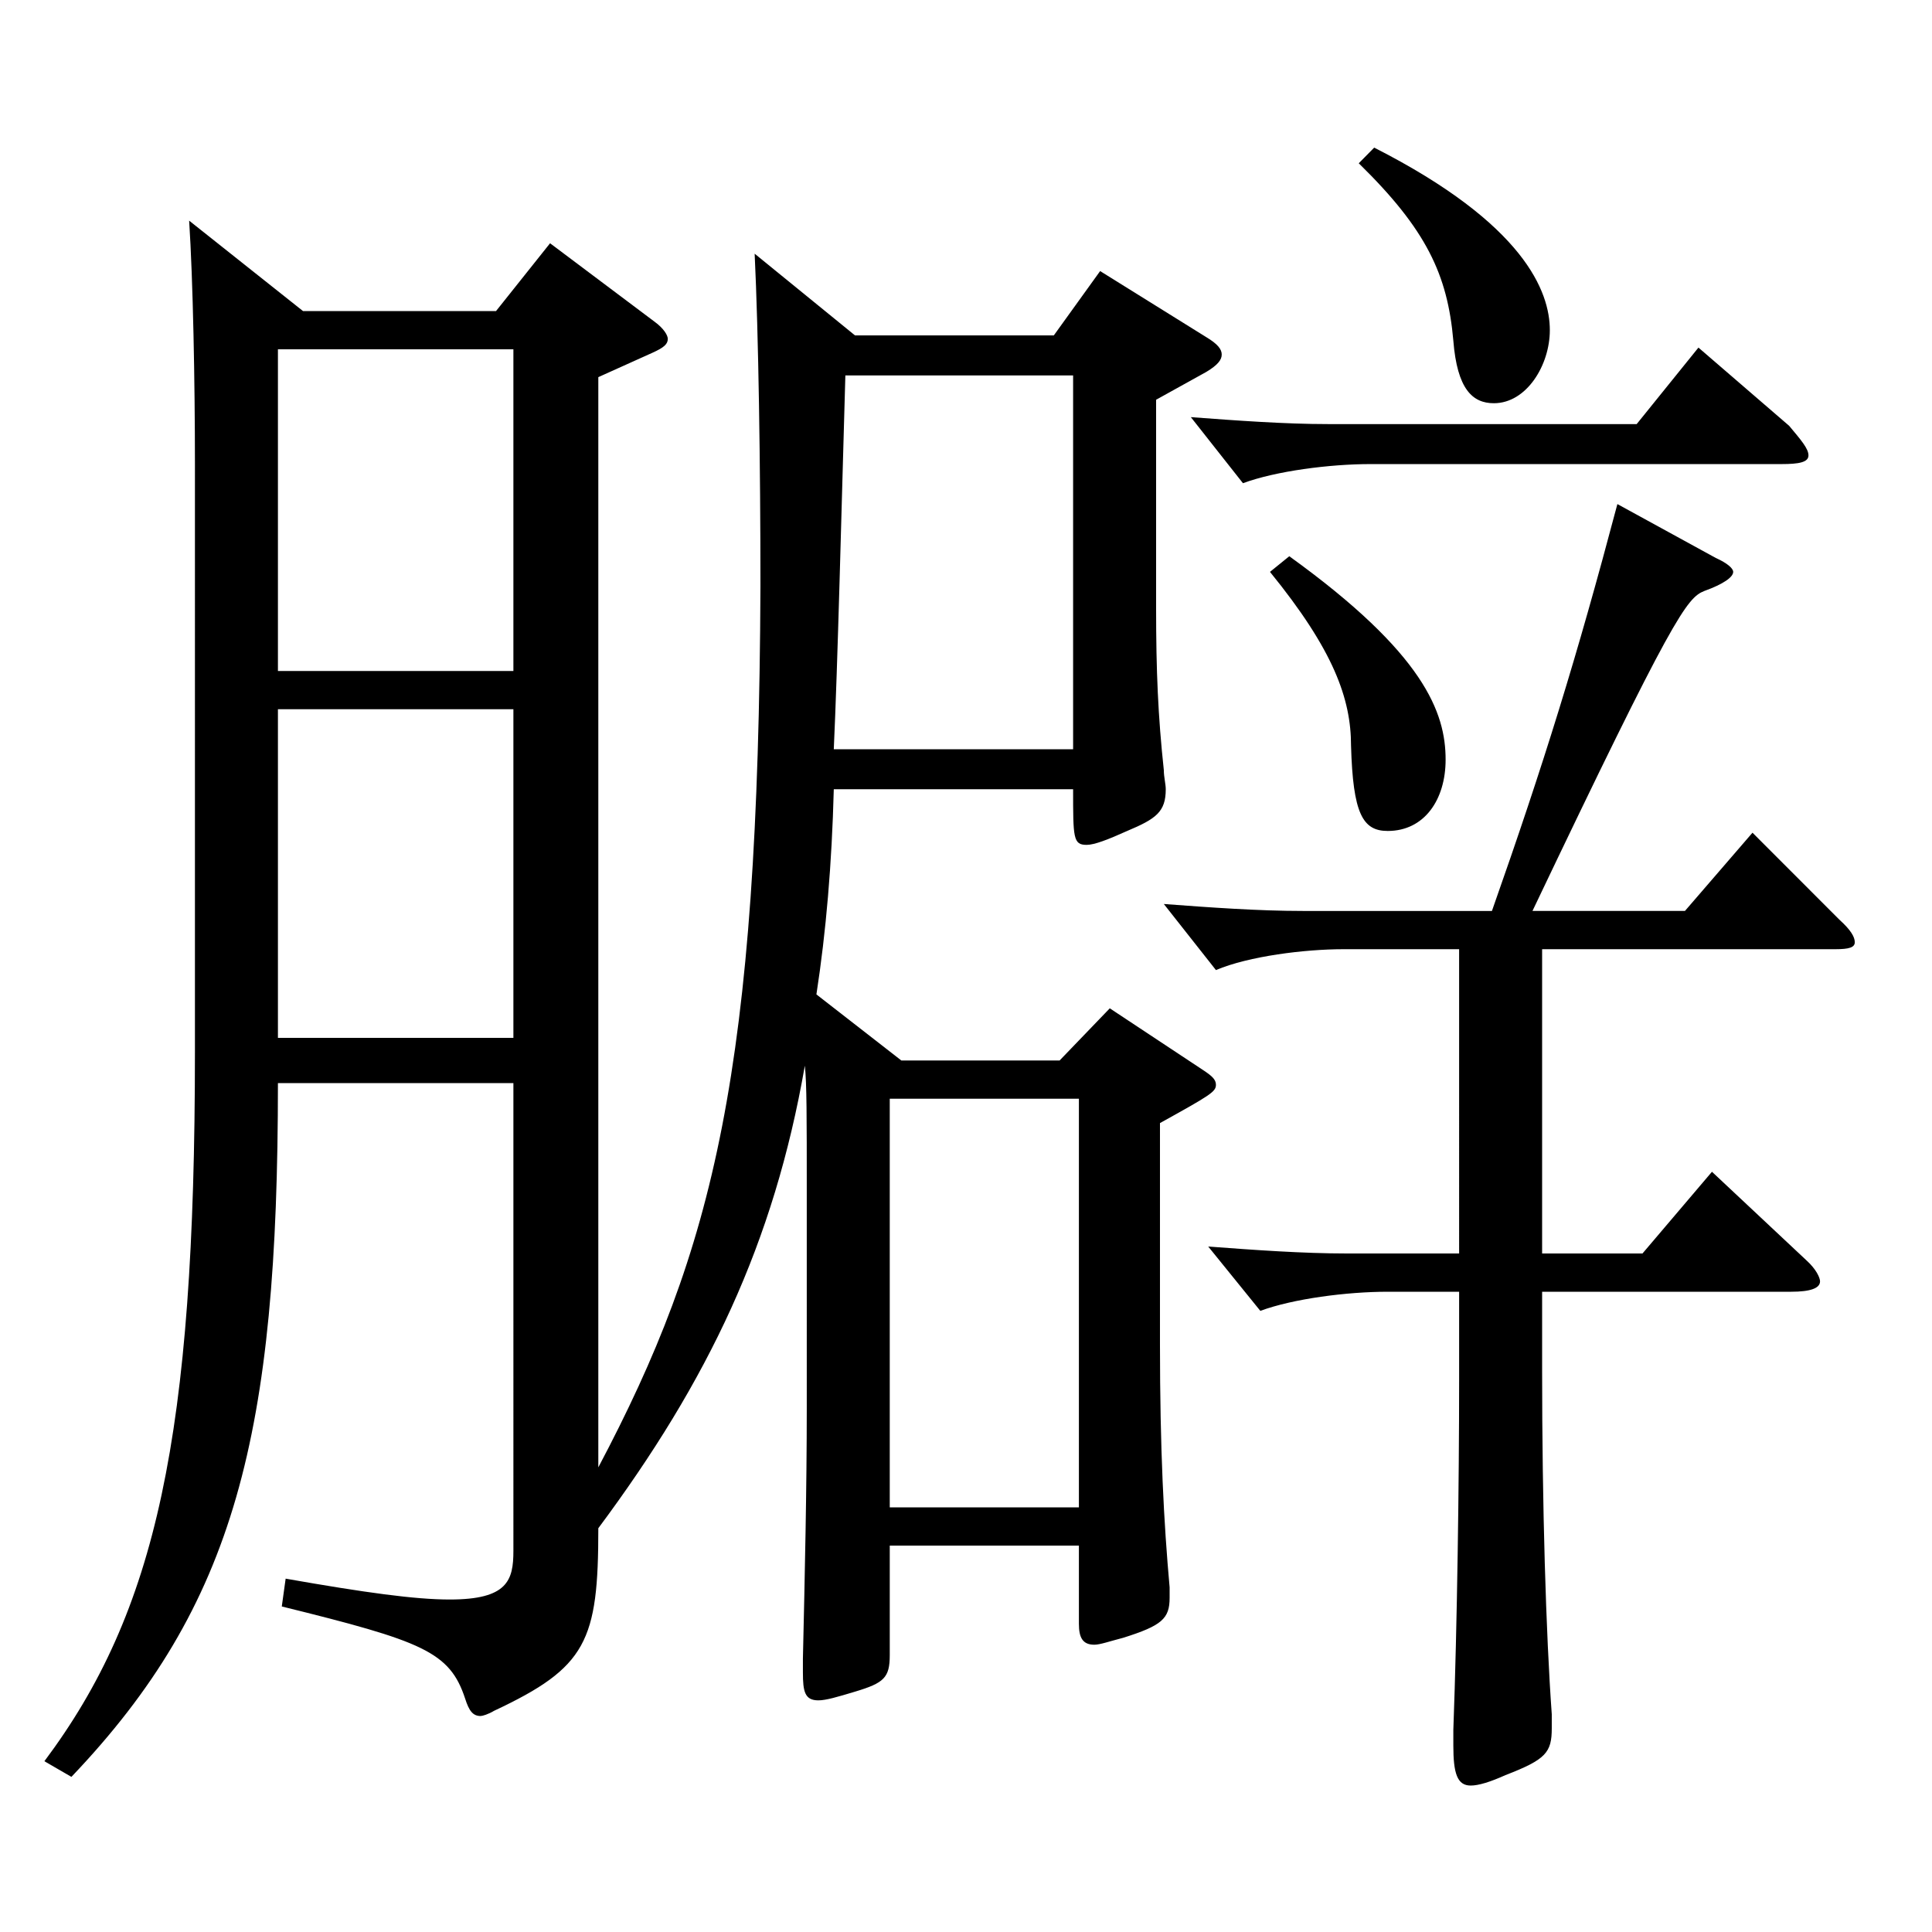 <?xml version="1.0" encoding="utf-8"?>
<!-- Generator: Adobe Illustrator 16.0.0, SVG Export Plug-In . SVG Version: 6.00 Build 0)  -->
<!DOCTYPE svg PUBLIC "-//W3C//DTD SVG 1.1//EN" "http://www.w3.org/Graphics/SVG/1.1/DTD/svg11.dtd">
<svg version="1.1" id="图层_1" xmlns="http://www.w3.org/2000/svg" xmlns:xlink="http://www.w3.org/1999/xlink" x="0px" y="0px"
	 width="1000px" height="1000px" viewBox="0 0 1000 1000" enable-background="new 0 0 1000 1000" xml:space="preserve">
<path d="M431.565,408.507c-0.999,38.7-3.996,73.8-8.991,106.199l43.956,34.2h81.917l25.974-27l48.951,32.399
	c3.996,2.7,5.994,4.5,5.994,7.2c0,3.6-2.997,5.4-28.971,19.8v114.299c0,54.9,1.998,92.7,4.995,126v5.399
	c0,10.8-3.996,14.4-23.976,20.7c-6.993,1.8-11.988,3.6-14.985,3.6c-5.994,0-7.992-3.6-7.992-10.8v-40.5h-97.901v56.7
	c0,11.699-2.997,14.399-17.982,18.899c-8.991,2.7-14.985,4.5-18.981,4.5c-6.993,0-7.992-4.5-7.992-14.399v-7.2
	c0.999-43.2,1.998-88.199,1.998-129.6V615.506c0-36.9,0-54.9-0.999-63.9c-15.984,91.8-49.95,162.899-106.892,239.398
	c0,58.5-5.994,72-53.946,94.5c-2.997,1.8-5.994,2.699-6.993,2.699c-3.996,0-5.994-2.699-7.992-8.999
	c-7.992-24.3-21.978-29.7-94.904-47.7l1.998-14.399c40.959,7.199,66.933,10.8,84.915,10.8c29.97,0,32.967-9.9,32.967-25.2V560.605
	H143.855c0,181.799-21.978,269.998-106.892,359.098l-13.986-8.1c57.942-77.399,77.921-168.299,77.921-367.197V240.208
	c0-42.3-0.999-95.399-2.997-125.999l58.94,46.8h99.899l27.972-35.1l53.946,40.499c4.995,3.601,6.993,7.2,6.993,9
	c0,2.7-1.998,4.5-7.992,7.2l-27.972,12.6v564.297c59.94-113.399,82.917-205.199,83.916-456.297c0-62.1-0.999-130.499-2.997-171.899
	l51.948,42.3h102.896l23.976-33.3l54.945,34.2c5.994,3.6,7.992,6.3,7.992,9c0,2.699-1.998,5.399-7.992,8.999l-25.974,14.4v107.999
	c0,32.4,0.999,55.8,3.996,83.7c0,3.6,0.999,7.199,0.999,9.899c0,11.7-4.995,15.3-19.98,21.6c-9.99,4.5-16.983,7.2-20.979,7.2
	c-6.993,0-6.993-3.6-6.993-28.8H431.565z M143.855,347.308h121.877V180.809H143.855V347.308z M265.733,367.107H143.855v170.099
	h121.877V367.107z M437.559,194.309c-1.998,69.299-3.996,150.299-5.994,193.498h123.875V194.309H437.559z M558.438,780.204V568.706
	h-97.901v211.498H558.438z M772.222,471.507c26.973-76.5,43.956-131.399,64.935-210.599l50.949,27.899
	c5.994,2.7,8.991,5.4,8.991,7.2c0,2.7-4.995,6.3-14.985,9.899c-8.991,3.601-15.984,12.601-88.91,165.6h78.92l34.965-40.5l44.955,45
	c5.994,5.399,7.992,8.999,7.992,11.699s-2.997,3.601-9.99,3.601H798.196v157.499h51.948l35.964-42.3l48.95,45.899
	c4.995,4.5,6.993,9,6.993,10.8c0,3.6-4.995,5.4-14.985,5.4h-128.87v40.499c0,70.2,1.998,136.8,4.995,178.199v7.2
	c0,12.6-2.997,16.199-23.976,24.3c-7.992,3.6-13.986,5.399-17.982,5.399c-6.993,0-8.991-6.3-8.991-20.699v-8.101
	c1.998-53.999,2.997-128.699,2.997-180.898v-45.899h-36.963c-20.979,0-48.951,3.6-65.933,9.899l-26.973-33.3
	c23.976,1.8,48.95,3.601,71.927,3.601h57.941V491.307H695.3c-19.98,0-48.951,3.6-65.934,10.8l-26.973-34.2
	c23.976,1.8,48.951,3.601,71.927,3.601H772.222z M926.067,220.408c5.994,7.2,9.99,11.7,9.99,15.3s-4.995,4.5-13.985,4.5H709.285
	c-20.979,0-48.951,3.6-65.934,9.899l-26.973-34.199c23.976,1.8,48.951,3.6,70.928,3.6h159.839l31.968-39.6L926.067,220.408z
	 M667.328,287.908c69.929,50.399,80.918,80.999,80.918,105.299c0,20.7-10.989,36.899-29.97,36.899c-12.987,0-17.982-9-18.981-44.1
	c0-24.3-8.991-49.499-41.958-89.999L667.328,287.908z M711.283,76.409c77.921,39.6,90.908,74.699,90.908,94.499
	c0,18-11.988,37.8-28.971,37.8c-10.989,0-18.981-7.2-20.979-32.399c-2.997-34.2-13.986-57.6-48.951-91.8L711.283,76.409z"/>
</svg>
